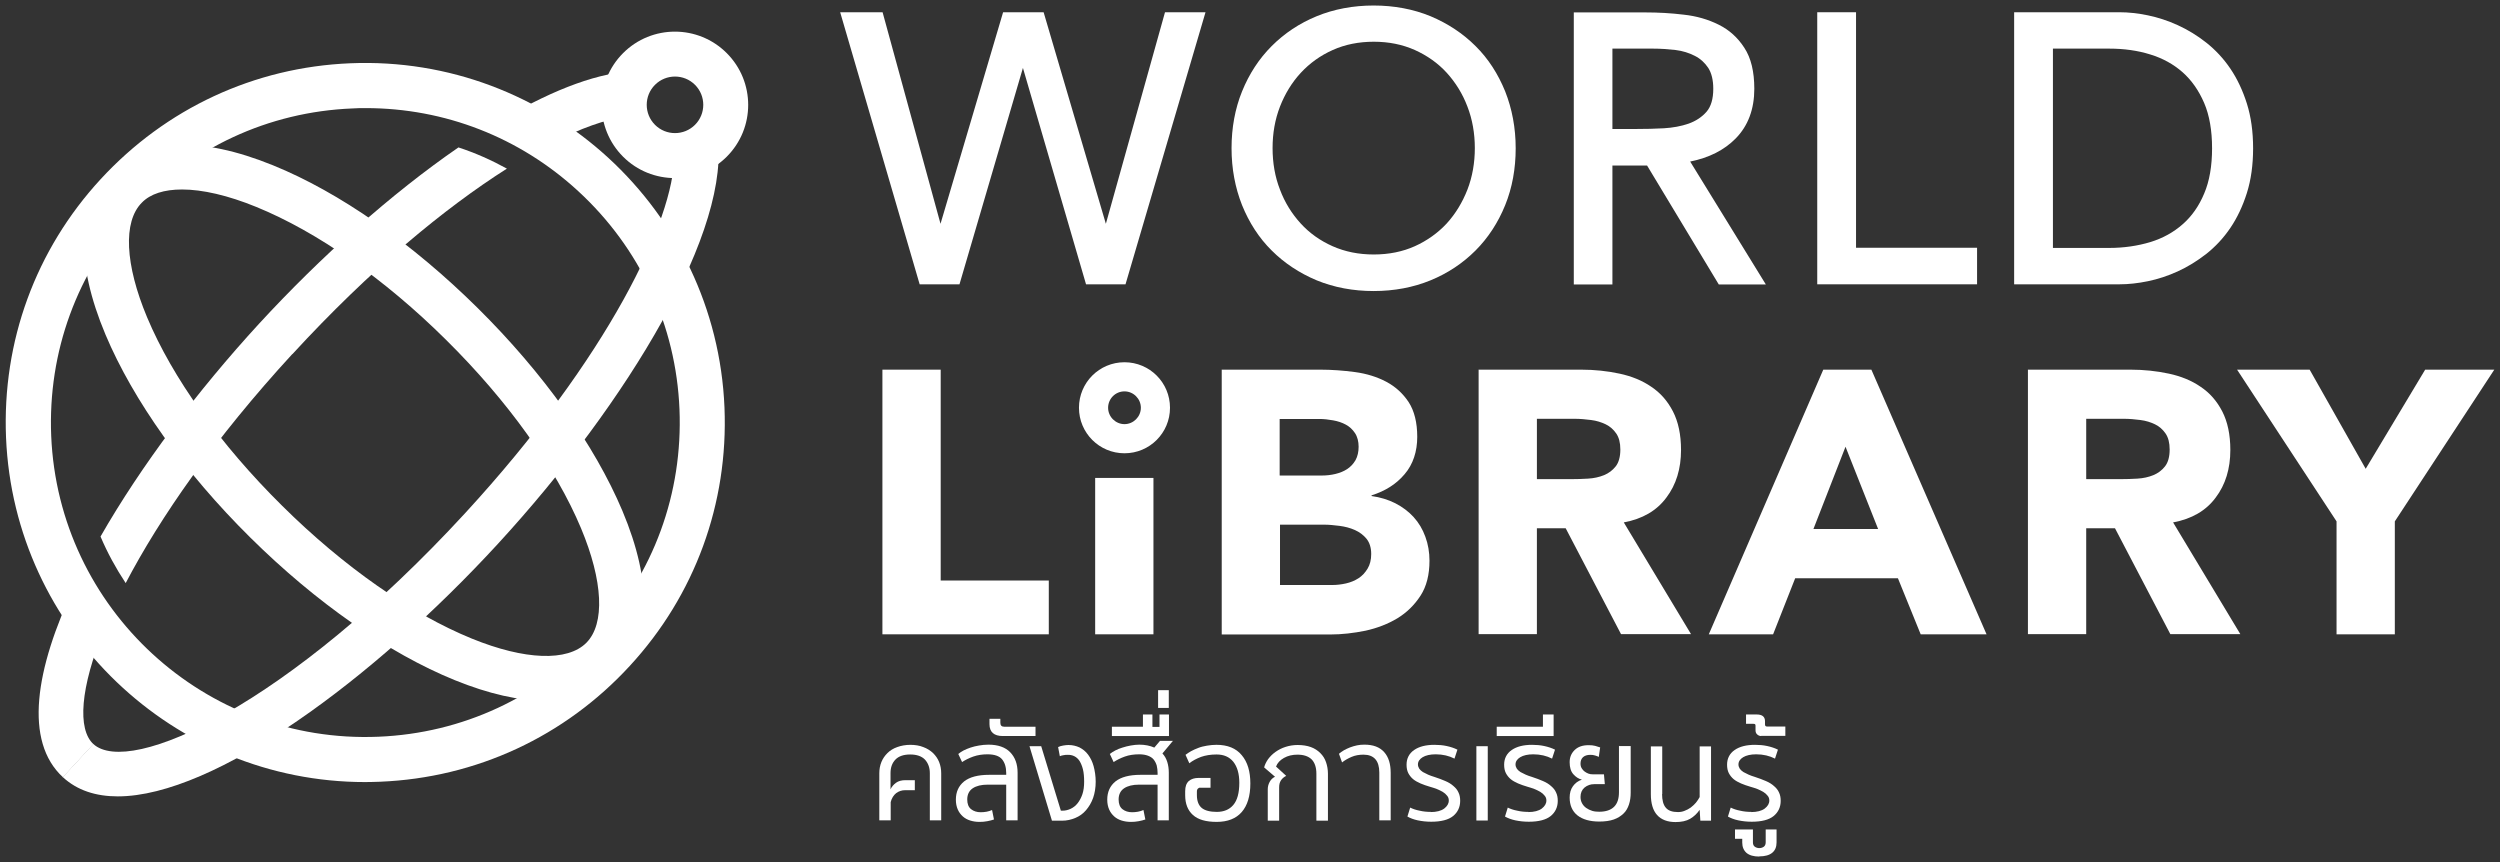 <?xml version="1.0" encoding="UTF-8"?>
<svg id="Layer_2" data-name="Layer 2" xmlns="http://www.w3.org/2000/svg" viewBox="0 0 145 50">
  <rect x="0" y="0" width="145" height="50" fill="#333333" stroke="none"/>
  <defs>
    <style>
      .cls-1 {
        fill: none;
      }

      .cls-1, .cls-2 {
        stroke-width: 0px;
      }

      .cls-2 {
        fill: #fff;
      }
    </style>
  </defs>
  <g id="Layer_2-2" data-name="Layer 2">
    <g>
      <g>
        <g>
          <polygon class="cls-2" points="64.14 12.98 60.53 .71 58.18 .71 54.55 12.98 51.19 .71 48.73 .71 53.34 16.49 55.65 16.49 59.33 3.94 62.99 16.49 65.28 16.49 69.92 .71 67.57 .71 64.14 12.98"/>
          <path class="cls-2" d="m85.58,2.67c-.73-.73-1.61-1.31-2.61-1.73-1-.41-2.11-.62-3.3-.62s-2.3.21-3.3.62c-1,.41-1.87.99-2.61,1.73s-1.31,1.62-1.72,2.63c-.41,1.01-.61,2.12-.61,3.3s.21,2.29.61,3.3c.41,1.01.98,1.9,1.72,2.63.73.73,1.61,1.31,2.61,1.73,1,.41,2.11.62,3.3.62s2.3-.21,3.3-.62c1-.41,1.87-.99,2.61-1.73.73-.73,1.31-1.62,1.72-2.63.41-1.01.61-2.12.61-3.3s-.21-2.29-.61-3.3c-.41-1.01-.98-1.9-1.72-2.63Zm-5.91,12.09c-.86,0-1.66-.16-2.38-.48-.72-.32-1.34-.76-1.85-1.32-.51-.56-.92-1.21-1.2-1.96-.29-.74-.43-1.55-.43-2.41s.14-1.66.43-2.41c.29-.74.69-1.4,1.21-1.96.51-.55,1.13-1,1.85-1.32.71-.32,1.51-.48,2.38-.48s1.66.16,2.38.48c.71.32,1.34.76,1.85,1.32.51.56.92,1.22,1.2,1.96.29.75.43,1.56.43,2.41s-.14,1.66-.43,2.41c-.29.74-.69,1.4-1.2,1.96-.51.55-1.14,1-1.85,1.32-.71.32-1.51.48-2.38.48Z"/>
          <path class="cls-2" d="m100.67,8.03h0c.72-.73,1.08-1.7,1.08-2.88,0-.99-.19-1.79-.58-2.38-.38-.59-.88-1.04-1.49-1.34-.6-.3-1.28-.5-2.03-.58-.74-.09-1.48-.13-2.23-.13h-4.14v15.78h2.24v-6.9h2.01l4.16,6.9h2.73l-4.39-7.13c1.1-.22,1.98-.67,2.63-1.33Zm-1.69-1.55c-.27.31-.62.54-1.04.69-.43.15-.92.24-1.44.27-.53.03-1.06.04-1.56.04h-1.42V2.82h2.35c.43,0,.87.03,1.31.08.41.05.79.17,1.12.34.32.16.58.4.78.7.19.3.29.7.29,1.21,0,.58-.13,1.03-.39,1.33Z"/>
          <polygon class="cls-2" points="107.65 .71 105.4 .71 105.4 16.49 114.67 16.49 114.67 14.37 107.65 14.37 107.65 .71"/>
          <path class="cls-2" d="m130.32,6.01h0c-.24-.76-.56-1.44-.96-2.03s-.87-1.09-1.4-1.51c-.52-.41-1.08-.75-1.65-1.01-.57-.26-1.15-.45-1.73-.57-.58-.12-1.13-.18-1.65-.18h-6.11v15.78h6.11c.52,0,1.07-.06,1.65-.18.58-.12,1.16-.31,1.73-.57.57-.26,1.12-.6,1.65-1.01.53-.42,1-.92,1.4-1.51.4-.59.72-1.27.96-2.03.24-.76.36-1.63.36-2.59s-.12-1.83-.36-2.59Zm-11.25-3.19h3.26c.86,0,1.66.11,2.39.34.72.22,1.35.57,1.87,1.03.52.46.94,1.06,1.25,1.78.31.72.46,1.61.46,2.63s-.15,1.91-.46,2.63c-.3.72-.72,1.32-1.25,1.78-.52.46-1.15.81-1.87,1.03-.73.22-1.53.34-2.39.34h-3.26V2.82Z"/>
        </g>
        <g>
          <path class="cls-2" d="m52.78,43.2c.29,0,.55.04.77.13.22.08.41.2.57.35.15.15.27.32.35.52s.12.42.12.65v2.73h-.66v-2.74c0-.32-.1-.58-.28-.78-.19-.2-.48-.3-.86-.3s-.67.1-.86.3c-.19.2-.28.46-.28.78v.94c.07-.15.17-.27.32-.38.14-.1.32-.15.54-.15h.55v.58h-.55c-.21,0-.38.06-.53.17-.15.12-.26.29-.32.52v1.06h-.66v-2.73c0-.24.04-.45.12-.65s.2-.37.35-.52c.15-.15.34-.27.57-.35.22-.08.48-.13.77-.13Z"/>
          <path class="cls-2" d="m58.36,47.59v-2.08h-1.08c-.36,0-.65.07-.86.21-.21.14-.32.36-.32.65,0,.25.07.44.22.56.15.12.34.18.56.18.11,0,.22-.01.34-.03s.23-.06.32-.1l.11.55c-.11.04-.24.07-.39.1-.15.03-.3.04-.45.04-.2,0-.38-.03-.54-.08s-.31-.13-.43-.24c-.12-.11-.22-.24-.29-.4-.07-.16-.11-.35-.11-.57,0-.45.16-.8.48-1.06.32-.25.8-.38,1.44-.38h1v-.1c0-.34-.08-.6-.24-.8-.16-.19-.44-.29-.85-.29-.29,0-.56.04-.82.13-.25.09-.47.2-.65.32l-.22-.47c.08-.07.18-.13.3-.2.12-.06.26-.12.41-.17.15-.05.31-.09.49-.12.17-.03.36-.05.55-.05.55,0,.98.15,1.26.44.29.3.43.69.43,1.19v2.76h-.66Z"/>
          <path class="cls-2" d="m58.17,42.69c-.52,0-.78-.23-.78-.69v-.31h.63v.23c0,.15.07.23.22.23h1.82v.54h-1.89Z"/>
          <path class="cls-2" d="m61.01,47.59l-1.3-4.31h.68l1.14,3.74h.09c.17,0,.33-.04.48-.11s.29-.18.4-.32.21-.32.28-.53c.07-.21.1-.45.1-.72s-.02-.52-.07-.72-.12-.36-.2-.49c-.08-.12-.18-.21-.3-.27-.12-.06-.24-.08-.37-.08-.09,0-.17,0-.25.02-.08.01-.15.03-.22.06l-.1-.53c.08-.04.18-.07.3-.09.12-.02.22-.03.3-.03.23,0,.44.05.64.14.19.1.36.23.5.42s.25.41.32.67.12.57.12.9-.05.66-.15.94c-.1.28-.24.51-.41.71-.17.2-.38.35-.62.45s-.49.16-.77.16h-.59Z"/>
          <path class="cls-2" d="m67.14,47.59v-2.08h-1.08c-.36,0-.65.07-.86.21-.21.14-.32.36-.32.65,0,.25.07.44.22.56.15.12.34.18.56.18.11,0,.22-.01.34-.03s.23-.06.32-.1l.11.55c-.11.04-.24.07-.39.1-.15.03-.3.04-.45.04-.2,0-.38-.03-.54-.08s-.31-.13-.43-.24c-.12-.11-.22-.24-.29-.4-.07-.16-.11-.35-.11-.57,0-.45.16-.8.48-1.06.32-.25.8-.38,1.44-.38h1v-.1c0-.16-.02-.31-.05-.44-.04-.13-.1-.25-.18-.35s-.2-.17-.33-.22c-.14-.05-.3-.08-.5-.08-.31,0-.59.04-.84.13-.25.09-.47.2-.65.32l-.22-.47c.08-.07.19-.13.31-.2.13-.07.26-.12.42-.17s.31-.09.48-.12c.17-.03.34-.05.5-.05.33,0,.62.06.87.17l.33-.39h.75l-.61.73c.13.14.22.3.28.49.06.19.09.4.09.63v2.76h-.66Z"/>
          <path class="cls-2" d="m64.49,42.69v-.54h1.8v-.71h.55v.72h.41v-.72h.55v1.25h-3.3Z"/>
          <path class="cls-2" d="m67.17,41.06v-1.03h.62v1.03h-.62Z"/>
          <path class="cls-2" d="m69.62,45.68c-.06,0-.1.02-.14.06s-.06.09-.06.17v.21c0,.34.1.59.28.74s.48.23.87.23c.41,0,.73-.13.96-.4s.35-.69.35-1.29c0-.53-.12-.93-.35-1.22-.23-.28-.55-.42-.97-.42-.34,0-.64.05-.9.14-.26.1-.49.22-.68.37l-.22-.49c.09-.07.2-.14.32-.21s.27-.13.42-.19c.15-.06.32-.1.5-.13.18-.03.36-.05.55-.05.65,0,1.14.2,1.47.6.34.4.5.95.5,1.64,0,.73-.17,1.28-.5,1.66s-.82.57-1.45.57-1.08-.13-1.38-.4c-.3-.27-.45-.65-.45-1.15v-.23c0-.27.07-.46.21-.59.14-.12.33-.18.57-.18h.69v.57h-.62Z"/>
          <path class="cls-2" d="m76.35,47.59v-2.72c0-.37-.1-.65-.28-.83-.19-.18-.46-.27-.82-.27-.29,0-.55.06-.78.19s-.38.29-.46.5l.59.54c-.14.07-.24.16-.31.27-.07.11-.1.24-.1.4v1.93h-.66v-1.83c0-.15.04-.29.11-.42.07-.13.17-.23.31-.3l-.63-.54c.04-.16.12-.32.23-.48.12-.16.26-.3.43-.42.17-.12.36-.22.58-.29.22-.07.45-.11.7-.11.29,0,.55.04.77.12s.4.2.55.35c.15.15.26.32.33.53.07.2.11.43.11.67v2.72h-.66Z"/>
          <path class="cls-2" d="m80,47.59v-2.78c0-.69-.31-1.04-.92-1.04-.25,0-.48.04-.69.13s-.4.2-.55.32l-.18-.5c.08-.07.17-.13.28-.2.11-.06.23-.12.36-.17.13-.05.27-.09.41-.12s.28-.04.43-.04c.5,0,.88.14,1.14.43s.38.69.38,1.21v2.75h-.66Z"/>
          <path class="cls-2" d="m82.97,47.1c.35,0,.61-.07.79-.2.18-.14.27-.29.27-.47,0-.11-.03-.2-.1-.28-.06-.08-.15-.16-.25-.22-.11-.06-.22-.12-.35-.17-.13-.05-.26-.09-.4-.13-.2-.06-.38-.12-.54-.19s-.31-.15-.43-.25c-.12-.1-.21-.22-.28-.35-.07-.14-.1-.3-.1-.49,0-.36.15-.65.44-.85.29-.2.68-.3,1.18-.3.24,0,.48.02.71.07s.44.12.62.21l-.17.52c-.31-.16-.68-.25-1.09-.25-.32,0-.58.06-.76.17s-.27.25-.27.42c0,.09.03.17.08.25.05.07.12.13.21.19.09.05.19.1.3.15s.23.09.36.13c.24.08.46.16.64.24.19.08.35.18.47.29.13.11.23.23.29.37.07.14.1.3.1.49,0,.36-.14.66-.41.88-.27.22-.7.33-1.27.33-.28,0-.54-.03-.78-.08s-.44-.13-.6-.22l.16-.52c.16.08.34.14.55.18.21.05.42.07.65.07Z"/>
          <path class="cls-2" d="m85.63,47.59v-4.31h.66v4.31h-.66Z"/>
          <path class="cls-2" d="m88.63,47.1c.35,0,.61-.07.79-.2.18-.14.27-.29.27-.47,0-.11-.03-.2-.1-.28-.06-.08-.15-.16-.25-.22-.11-.06-.22-.12-.35-.17-.13-.05-.26-.09-.4-.13-.2-.06-.38-.12-.54-.19s-.31-.15-.43-.25c-.12-.1-.21-.22-.28-.35-.07-.14-.1-.3-.1-.49,0-.36.15-.65.44-.85.29-.2.68-.3,1.18-.3.24,0,.48.02.71.07s.44.12.62.21l-.17.52c-.31-.16-.68-.25-1.09-.25-.32,0-.58.06-.76.17s-.27.25-.27.42c0,.09.03.17.08.25.05.07.12.13.21.19.09.05.19.1.3.15s.23.09.36.13c.24.08.46.16.64.24.19.08.35.18.47.29.13.11.23.23.29.37.07.14.1.3.1.49,0,.36-.14.66-.41.88-.27.22-.7.33-1.27.33-.28,0-.54-.03-.78-.08s-.44-.13-.6-.22l.16-.52c.16.08.34.14.55.18.21.05.42.07.65.07Z"/>
          <path class="cls-2" d="m86.81,42.69v-.54h2.68v-.71h.62v1.25h-3.3Z"/>
          <path class="cls-2" d="m93.92,43.27h.66v2.7c0,.25-.03.48-.1.69-.07.21-.17.39-.32.53s-.33.26-.56.34c-.23.08-.51.12-.84.12-.54,0-.97-.12-1.27-.36-.3-.24-.45-.59-.45-1.03,0-.26.06-.48.19-.66s.3-.31.52-.38c-.2-.05-.36-.16-.5-.32-.14-.16-.21-.39-.21-.69s.1-.52.29-.71c.2-.19.46-.28.81-.28.14,0,.27.01.38.04s.21.06.29.09l-.08.55c-.05-.03-.12-.05-.21-.08-.09-.03-.18-.04-.28-.04-.19,0-.33.05-.43.14-.1.1-.14.22-.14.37,0,.1.02.19.07.27s.1.14.17.19c.07.05.14.09.22.12s.16.04.25.04h.65l.05.57h-.61c-.23,0-.41.07-.57.2-.15.13-.23.31-.23.54,0,.14.03.26.09.37s.14.2.24.27c.1.07.22.13.35.17.13.04.27.05.41.05.38,0,.67-.1.86-.29s.28-.47.28-.84v-2.7Z"/>
          <path class="cls-2" d="m96.4,46.05c0,.36.07.63.22.8.14.17.38.25.7.25.13,0,.26-.02.38-.07.13-.05.25-.11.36-.19s.21-.18.3-.28c.09-.11.16-.22.22-.33v-2.94h.66v4.31h-.62l-.04-.63c-.15.22-.33.39-.55.52-.22.13-.51.19-.85.19-.47,0-.83-.14-1.07-.41-.24-.27-.36-.67-.36-1.2v-2.78h.66v2.77Z"/>
          <path class="cls-2" d="m101.56,47.1c.35,0,.61-.07.79-.2.18-.14.27-.29.27-.47,0-.11-.03-.2-.1-.28-.06-.08-.15-.16-.25-.22-.11-.06-.22-.12-.35-.17-.13-.05-.26-.09-.4-.13-.2-.06-.38-.12-.54-.19s-.31-.15-.43-.25c-.12-.1-.21-.22-.28-.35-.07-.14-.1-.3-.1-.49,0-.36.15-.65.44-.85.29-.2.68-.3,1.18-.3.24,0,.48.02.71.07s.44.12.62.21l-.17.52c-.31-.16-.68-.25-1.09-.25-.32,0-.58.06-.76.17s-.27.25-.27.42c0,.09.03.17.08.25.05.07.12.13.21.19.09.05.19.1.3.15s.23.09.36.13c.24.08.46.16.64.24.19.08.35.18.47.29.13.11.23.23.29.37.07.14.1.3.1.49,0,.36-.14.66-.41.88-.27.22-.7.33-1.27.33-.28,0-.54-.03-.78-.08s-.44-.13-.6-.22l.16-.52c.16.08.34.14.55.18.21.05.42.07.65.07Z"/>
          <path class="cls-2" d="m102.04,49.68c-.33,0-.57-.07-.74-.21-.16-.14-.25-.34-.25-.6v-.22h-.42v-.54h1.04v.75c0,.12.04.2.11.25.07.05.16.08.26.08s.19-.03.26-.08c.07-.05.11-.14.11-.25v-.75h.63v.75c0,.26-.08.46-.25.6-.17.14-.42.21-.75.21Z"/>
          <path class="cls-2" d="m102.15,42.69c-.09,0-.16-.03-.23-.09-.07-.06-.1-.14-.1-.25v-.22c0-.06,0-.1-.02-.12-.02-.02-.05-.03-.12-.03h-.41v-.54h.63c.14,0,.26.03.34.09.08.06.13.16.13.29v.19s0,.07.03.1c.02.02.06.03.11.03h1.04v.54h-1.4Z"/>
        </g>
        <g>
          <g>
            <path class="cls-2" d="m51.18,21.44h3.38v12.23h6.27v3.12h-9.65v-15.35Z"/>
            <path class="cls-2" d="m63.52,27.72h3.38v9.07h-3.38v-9.07Z"/>
            <path class="cls-2" d="m70.85,21.44h5.73c.66,0,1.33.05,2.01.14.67.09,1.28.28,1.81.56.53.28.97.68,1.3,1.18.33.51.5,1.18.5,2.02s-.24,1.59-.73,2.16c-.48.57-1.12.98-1.92,1.23v.04c.51.07.96.21,1.38.42.41.21.77.48,1.06.8.3.33.52.7.68,1.14.16.43.24.9.24,1.39,0,.81-.17,1.49-.52,2.03-.35.54-.8.98-1.34,1.31-.55.33-1.17.57-1.85.72-.69.14-1.37.22-2.05.22h-6.29v-15.35Zm3.38,6.14h2.45c.26,0,.52-.03.77-.09.25-.06.48-.15.68-.28.2-.13.36-.3.49-.52.12-.22.18-.48.18-.78s-.07-.58-.21-.79c-.14-.21-.31-.37-.53-.49-.22-.12-.46-.2-.74-.25-.27-.05-.54-.08-.8-.08h-2.3v3.27Zm0,6.35h3.04c.26,0,.52-.03.79-.09.27-.06.51-.16.73-.3.22-.14.39-.33.53-.56.14-.23.21-.51.21-.85,0-.36-.09-.65-.27-.88-.18-.22-.41-.39-.68-.51-.27-.12-.57-.2-.89-.24-.32-.04-.61-.07-.89-.07h-2.56v3.49Z"/>
            <path class="cls-2" d="m85.77,21.44h5.94c.78,0,1.52.08,2.22.23.7.15,1.32.4,1.84.76.53.35.95.83,1.26,1.43.31.6.47,1.35.47,2.24,0,1.08-.28,2.01-.85,2.76-.56.76-1.39,1.24-2.47,1.44l3.9,6.48h-4.06l-3.21-6.14h-1.67v6.14h-3.38v-15.35Zm3.38,6.35h2c.3,0,.63-.01.96-.03.34-.02.65-.09.92-.2.27-.11.5-.28.68-.51.18-.23.27-.56.27-.98,0-.39-.08-.7-.24-.93-.16-.23-.36-.41-.61-.53-.25-.12-.53-.21-.85-.25-.32-.04-.63-.07-.93-.07h-2.21v3.49Z"/>
            <path class="cls-2" d="m105.74,21.44h2.8l6.68,15.35h-3.82l-1.32-3.25h-5.96l-1.28,3.25h-3.73l6.64-15.35Zm1.3,4.47l-1.86,4.77h3.75l-1.89-4.77Z"/>
            <path class="cls-2" d="m117.63,21.44h5.94c.78,0,1.52.08,2.22.23.7.15,1.32.4,1.84.76.53.35.95.83,1.26,1.43.31.6.47,1.35.47,2.24,0,1.08-.28,2.01-.85,2.76-.56.76-1.39,1.24-2.47,1.44l3.9,6.48h-4.06l-3.21-6.14h-1.67v6.14h-3.38v-15.35Zm3.38,6.35h2c.3,0,.63-.01.96-.03.34-.02.65-.09.92-.2.27-.11.5-.28.68-.51.18-.23.27-.56.27-.98,0-.39-.08-.7-.24-.93-.16-.23-.36-.41-.61-.53-.25-.12-.53-.21-.85-.25-.32-.04-.63-.07-.93-.07h-2.21v3.49Z"/>
            <path class="cls-2" d="m135.52,30.24l-5.77-8.8h4.21l3.25,5.75,3.45-5.75h4.01l-5.77,8.8v6.55h-3.38v-6.55Z"/>
          </g>
          <path class="cls-2" d="m65.22,26.29c-1.46,0-2.64-1.18-2.64-2.64s1.18-2.64,2.64-2.64,2.64,1.18,2.64,2.64-1.18,2.64-2.64,2.64Zm0-3.59c-.53,0-.95.43-.95.95s.43.95.95.95.95-.43.95-.95-.43-.95-.95-.95Z"/>
        </g>
        <g>
          <g>
            <path class="cls-2" d="m16.96,20.54c4.52-4.92,8.85-8.48,12.44-10.76-.89-.49-1.83-.91-2.81-1.23-3.89,2.68-7.97,6.32-11.56,10.22-3.58,3.9-6.86,8.26-9.2,12.35.4.94.89,1.84,1.46,2.7,1.97-3.77,5.15-8.37,9.66-13.28Z"/>
            <path class="cls-2" d="m6.03,36.52c-.64-.8-1.2-1.65-1.7-2.54-2.31,4.86-2.94,9.02-.68,11.1l1.77-1.92c-.94-.86-.77-3.26.61-6.64Z"/>
          </g>
          <path class="cls-2" d="m21.18,45.36C10.07,45.36.82,36.57.35,25.38c-.23-5.57,1.71-10.89,5.49-14.99S14.75,3.9,20.31,3.67c11.48-.48,21.23,8.47,21.71,19.96h0c.23,5.57-1.71,10.89-5.49,14.99-3.77,4.1-8.91,6.49-14.48,6.72-.3.01-.59.02-.88.02Zm.03-39.09c-.26,0-.52,0-.78.02-4.87.2-9.36,2.29-12.66,5.88-3.3,3.59-5,8.24-4.8,13.11.42,10.04,8.92,17.87,18.98,17.45,4.87-.2,9.36-2.29,12.66-5.88s5-8.24,4.8-13.11c-.2-4.87-2.29-9.36-5.88-12.66-3.39-3.12-7.74-4.81-12.32-4.81Z"/>
          <path class="cls-2" d="m31.67,40.65c-1.54,0-3.32-.4-5.29-1.2-3.84-1.56-8.05-4.5-11.86-8.27-3.81-3.77-6.79-7.95-8.4-11.77-1.76-4.18-1.67-7.55.24-9.48h0c1.91-1.93,5.28-2.05,9.48-.34,3.84,1.56,8.05,4.5,11.86,8.27,3.81,3.77,6.79,7.95,8.4,11.77,1.76,4.18,1.67,7.55-.24,9.48-1.02,1.03-2.44,1.54-4.19,1.54ZM10.56,10.99c-1.03,0-1.84.25-2.34.77h0c-1.09,1.1-.97,3.58.31,6.64,1.47,3.51,4.25,7.39,7.83,10.93,3.57,3.54,7.48,6.27,11.01,7.71,3.07,1.25,5.55,1.34,6.64.24,1.09-1.1.97-3.58-.31-6.64-1.47-3.51-4.25-7.39-7.83-10.93-3.57-3.54-7.48-6.27-11.01-7.71-1.64-.67-3.12-1.01-4.3-1.01Z"/>
          <g>
            <g>
              <path class="cls-2" d="m36.28,6.76c-.22-.91,0-1.9.67-2.64-2.14.04-4.78,1.04-7.63,2.7.92.42,1.82.91,2.67,1.48,1.7-.87,3.15-1.37,4.29-1.54Z"/>
              <path class="cls-2" d="m41.23,8.16c-.58.58-1.35.87-2.12.86-.02,3.72-3.82,11.7-12.13,20.74-10.26,11.15-19.47,15.32-21.57,13.39l-1.77,1.92c.83.77,1.92,1.12,3.19,1.12,5.6,0,14.83-6.79,22.06-14.66,7.5-8.16,13.66-18.34,12.69-23.8-.1.15-.22.3-.36.44Z"/>
            </g>
            <path class="cls-2" d="m39.15,10.33c-1.09,0-2.18-.41-3.01-1.24-1.66-1.66-1.66-4.35,0-6.01,1.66-1.66,4.35-1.66,6.01,0,1.66,1.66,1.66,4.35,0,6.01-.83.83-1.92,1.24-3.01,1.24Zm0-5.89c-.42,0-.84.16-1.16.48-.64.64-.64,1.68,0,2.32.64.64,1.68.64,2.32,0,.64-.64.64-1.68,0-2.32-.32-.32-.74-.48-1.16-.48Z"/>
          </g>
        </g>
      </g>
      <rect class="cls-1" width="145" height="50"/>
    </g>
  </g>
</svg>